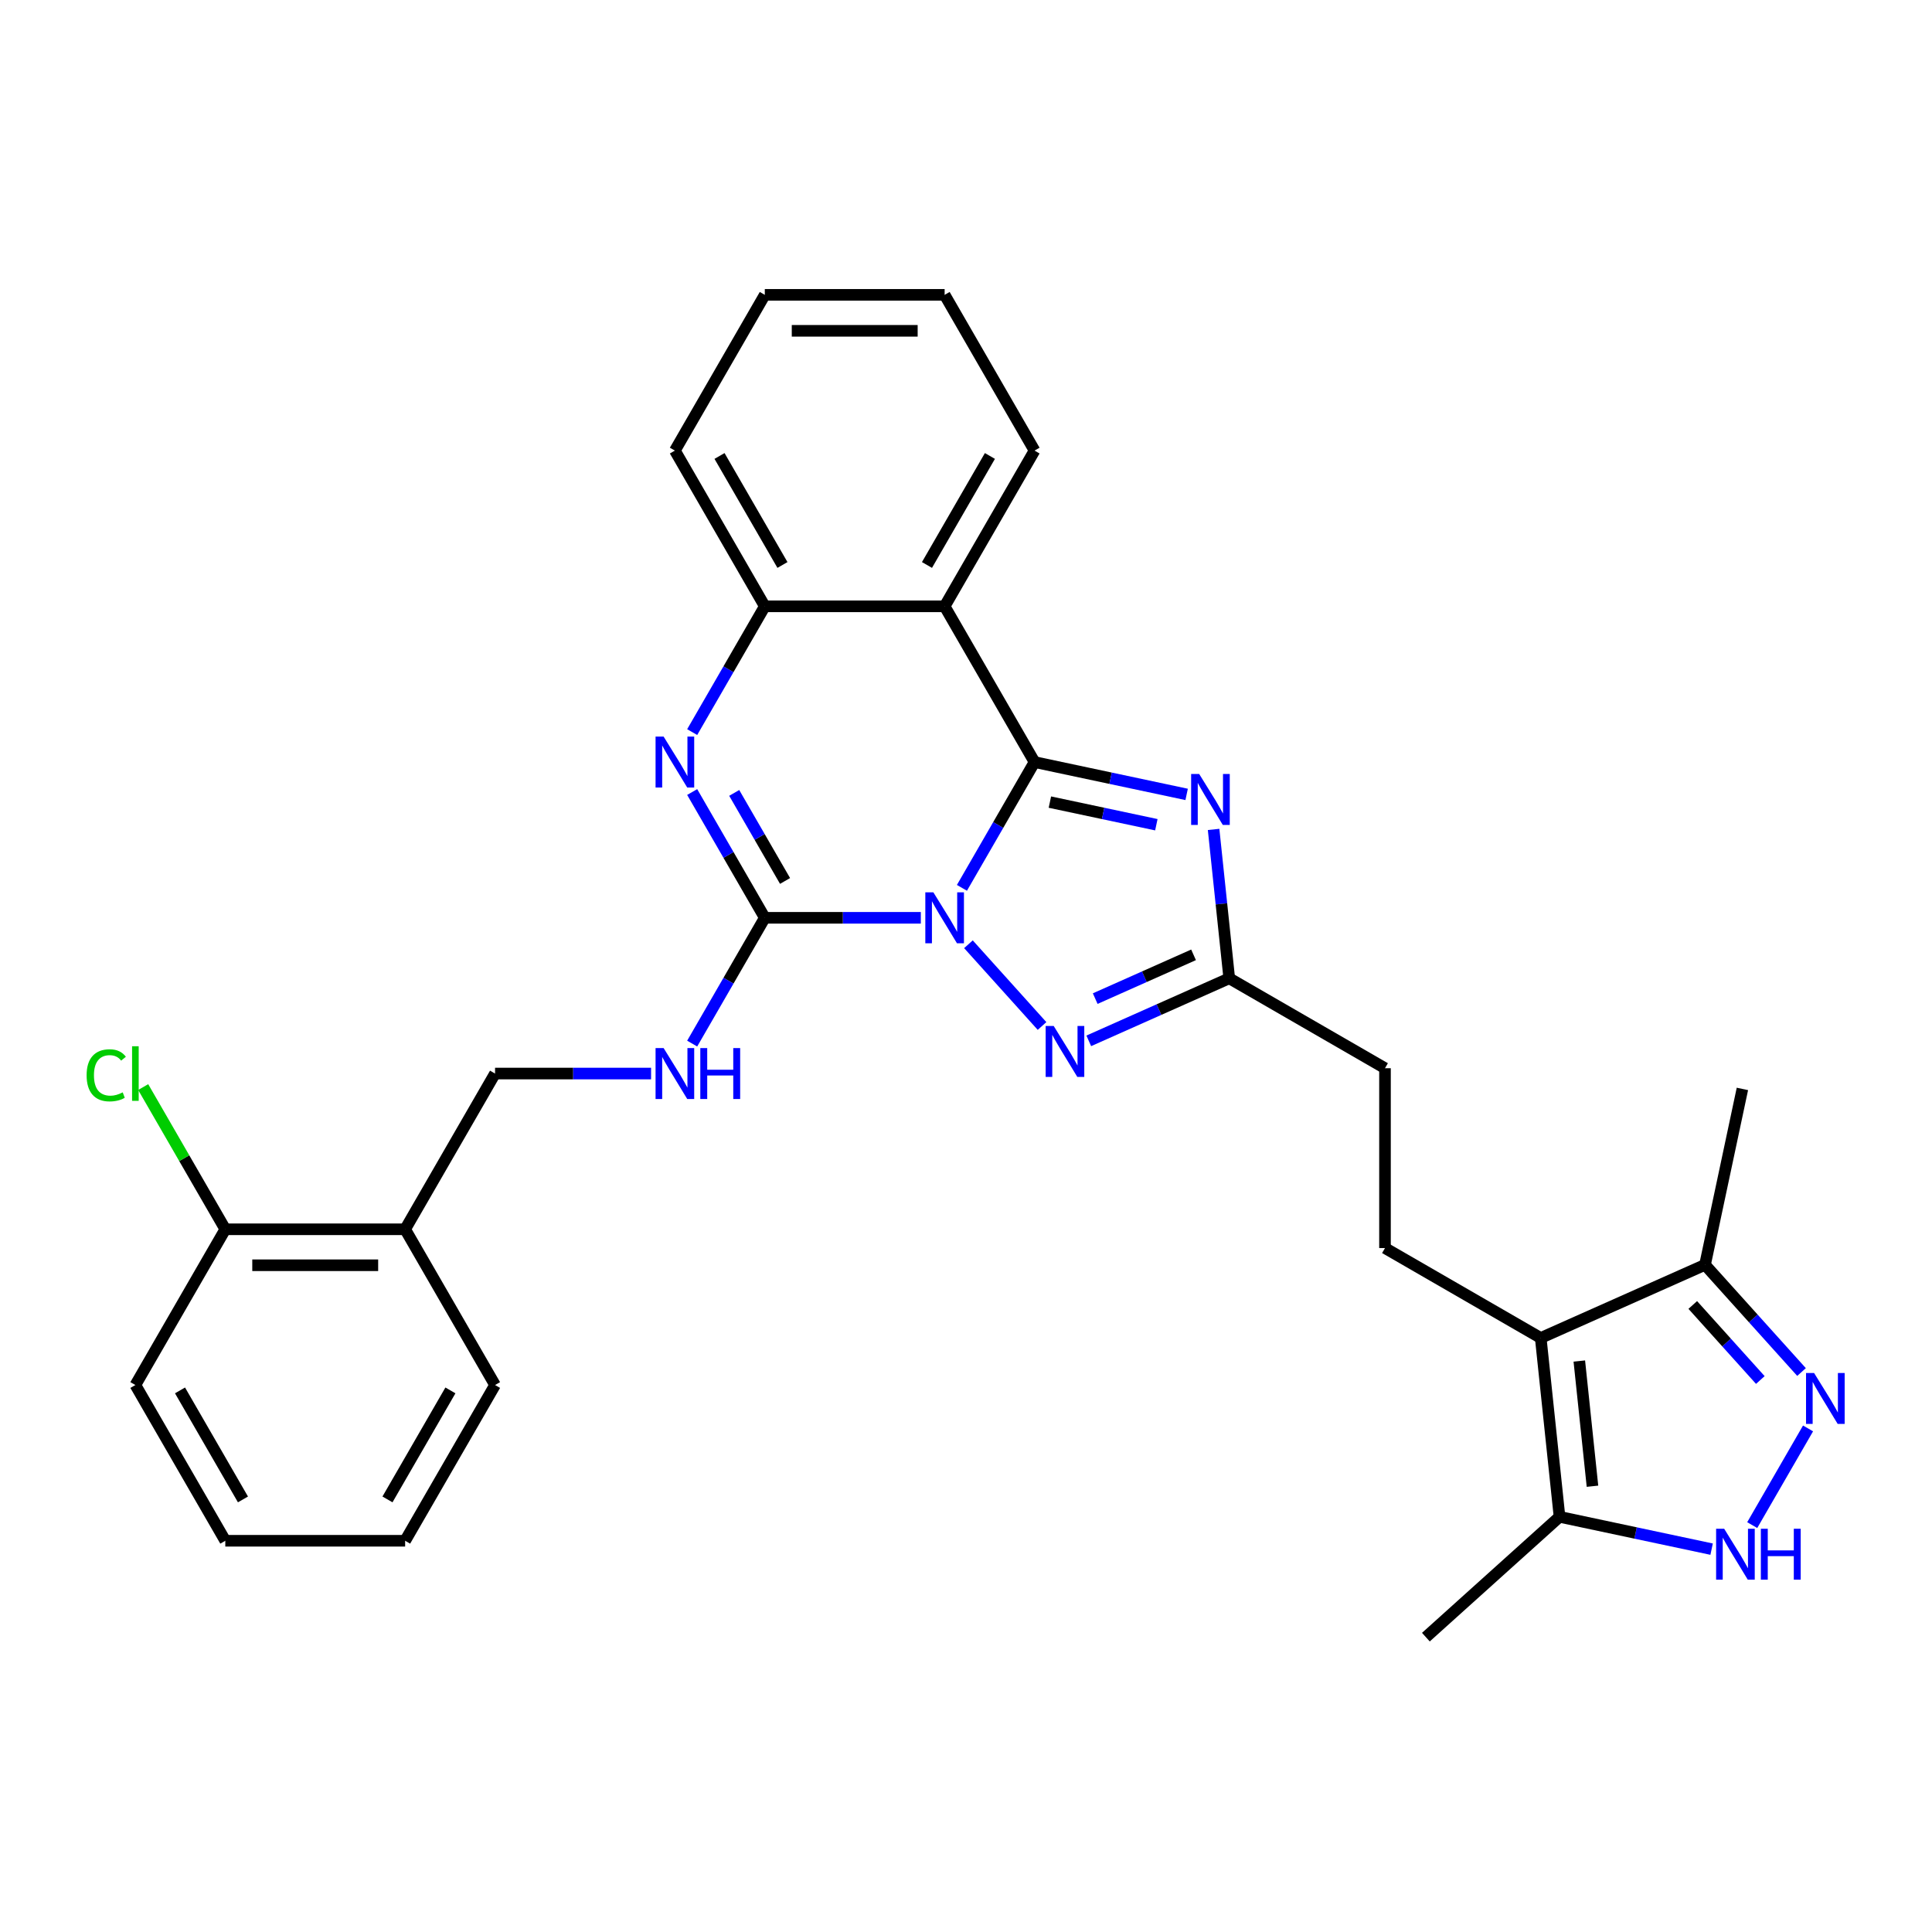 <?xml version='1.0' encoding='iso-8859-1'?>
<svg version='1.1' baseProfile='full'
              xmlns='http://www.w3.org/2000/svg'
                      xmlns:rdkit='http://www.rdkit.org/xml'
                      xmlns:xlink='http://www.w3.org/1999/xlink'
                  xml:space='preserve'
width='1000px' height='1000px' viewBox='0 0 1000 1000'>
<!-- END OF HEADER -->
<rect style='opacity:1.0;fill:#FFFFFF;stroke:none' width='1000' height='1000' x='0' y='0'> </rect>
<path class='bond-0' d='M 497.893,459.549 L 516.687,426.997' style='fill:none;fill-rule:evenodd;stroke:#0000FF;stroke-width:6px;stroke-linecap:butt;stroke-linejoin:miter;stroke-opacity:1' />
<path class='bond-0' d='M 516.687,426.997 L 535.48,394.446' style='fill:none;fill-rule:evenodd;stroke:#000000;stroke-width:6px;stroke-linecap:butt;stroke-linejoin:miter;stroke-opacity:1' />
<path class='bond-1' d='M 476.616,475.056 L 436.237,475.056' style='fill:none;fill-rule:evenodd;stroke:#0000FF;stroke-width:6px;stroke-linecap:butt;stroke-linejoin:miter;stroke-opacity:1' />
<path class='bond-1' d='M 436.237,475.056 L 395.859,475.056' style='fill:none;fill-rule:evenodd;stroke:#000000;stroke-width:6px;stroke-linecap:butt;stroke-linejoin:miter;stroke-opacity:1' />
<path class='bond-3' d='M 501.264,488.743 L 539.36,531.053' style='fill:none;fill-rule:evenodd;stroke:#0000FF;stroke-width:6px;stroke-linecap:butt;stroke-linejoin:miter;stroke-opacity:1' />
<path class='bond-2' d='M 535.48,394.446 L 574.842,402.812' style='fill:none;fill-rule:evenodd;stroke:#000000;stroke-width:6px;stroke-linecap:butt;stroke-linejoin:miter;stroke-opacity:1' />
<path class='bond-2' d='M 574.842,402.812 L 614.203,411.179' style='fill:none;fill-rule:evenodd;stroke:#0000FF;stroke-width:6px;stroke-linecap:butt;stroke-linejoin:miter;stroke-opacity:1' />
<path class='bond-2' d='M 543.418,415.165 L 570.971,421.022' style='fill:none;fill-rule:evenodd;stroke:#000000;stroke-width:6px;stroke-linecap:butt;stroke-linejoin:miter;stroke-opacity:1' />
<path class='bond-2' d='M 570.971,421.022 L 598.524,426.878' style='fill:none;fill-rule:evenodd;stroke:#0000FF;stroke-width:6px;stroke-linecap:butt;stroke-linejoin:miter;stroke-opacity:1' />
<path class='bond-5' d='M 535.48,394.446 L 488.94,313.835' style='fill:none;fill-rule:evenodd;stroke:#000000;stroke-width:6px;stroke-linecap:butt;stroke-linejoin:miter;stroke-opacity:1' />
<path class='bond-4' d='M 395.859,475.056 L 377.065,442.505' style='fill:none;fill-rule:evenodd;stroke:#000000;stroke-width:6px;stroke-linecap:butt;stroke-linejoin:miter;stroke-opacity:1' />
<path class='bond-4' d='M 377.065,442.505 L 358.271,409.953' style='fill:none;fill-rule:evenodd;stroke:#0000FF;stroke-width:6px;stroke-linecap:butt;stroke-linejoin:miter;stroke-opacity:1' />
<path class='bond-4' d='M 406.343,455.983 L 393.187,433.196' style='fill:none;fill-rule:evenodd;stroke:#000000;stroke-width:6px;stroke-linecap:butt;stroke-linejoin:miter;stroke-opacity:1' />
<path class='bond-4' d='M 393.187,433.196 L 380.032,410.41' style='fill:none;fill-rule:evenodd;stroke:#0000FF;stroke-width:6px;stroke-linecap:butt;stroke-linejoin:miter;stroke-opacity:1' />
<path class='bond-13' d='M 395.859,475.056 L 377.065,507.608' style='fill:none;fill-rule:evenodd;stroke:#000000;stroke-width:6px;stroke-linecap:butt;stroke-linejoin:miter;stroke-opacity:1' />
<path class='bond-13' d='M 377.065,507.608 L 358.271,540.159' style='fill:none;fill-rule:evenodd;stroke:#0000FF;stroke-width:6px;stroke-linecap:butt;stroke-linejoin:miter;stroke-opacity:1' />
<path class='bond-30' d='M 628.157,429.306 L 632.207,467.837' style='fill:none;fill-rule:evenodd;stroke:#0000FF;stroke-width:6px;stroke-linecap:butt;stroke-linejoin:miter;stroke-opacity:1' />
<path class='bond-30' d='M 632.207,467.837 L 636.257,506.369' style='fill:none;fill-rule:evenodd;stroke:#000000;stroke-width:6px;stroke-linecap:butt;stroke-linejoin:miter;stroke-opacity:1' />
<path class='bond-8' d='M 563.547,538.742 L 599.902,522.556' style='fill:none;fill-rule:evenodd;stroke:#0000FF;stroke-width:6px;stroke-linecap:butt;stroke-linejoin:miter;stroke-opacity:1' />
<path class='bond-8' d='M 599.902,522.556 L 636.257,506.369' style='fill:none;fill-rule:evenodd;stroke:#000000;stroke-width:6px;stroke-linecap:butt;stroke-linejoin:miter;stroke-opacity:1' />
<path class='bond-8' d='M 566.882,516.879 L 592.33,505.549' style='fill:none;fill-rule:evenodd;stroke:#0000FF;stroke-width:6px;stroke-linecap:butt;stroke-linejoin:miter;stroke-opacity:1' />
<path class='bond-8' d='M 592.33,505.549 L 617.779,494.219' style='fill:none;fill-rule:evenodd;stroke:#000000;stroke-width:6px;stroke-linecap:butt;stroke-linejoin:miter;stroke-opacity:1' />
<path class='bond-10' d='M 358.271,378.938 L 377.065,346.387' style='fill:none;fill-rule:evenodd;stroke:#0000FF;stroke-width:6px;stroke-linecap:butt;stroke-linejoin:miter;stroke-opacity:1' />
<path class='bond-10' d='M 377.065,346.387 L 395.859,313.835' style='fill:none;fill-rule:evenodd;stroke:#000000;stroke-width:6px;stroke-linecap:butt;stroke-linejoin:miter;stroke-opacity:1' />
<path class='bond-19' d='M 488.94,313.835 L 535.48,233.225' style='fill:none;fill-rule:evenodd;stroke:#000000;stroke-width:6px;stroke-linecap:butt;stroke-linejoin:miter;stroke-opacity:1' />
<path class='bond-19' d='M 479.799,292.435 L 512.377,236.008' style='fill:none;fill-rule:evenodd;stroke:#000000;stroke-width:6px;stroke-linecap:butt;stroke-linejoin:miter;stroke-opacity:1' />
<path class='bond-31' d='M 488.94,313.835 L 395.859,313.835' style='fill:none;fill-rule:evenodd;stroke:#000000;stroke-width:6px;stroke-linecap:butt;stroke-linejoin:miter;stroke-opacity:1' />
<path class='bond-6' d='M 797.478,692.532 L 716.868,645.991' style='fill:none;fill-rule:evenodd;stroke:#000000;stroke-width:6px;stroke-linecap:butt;stroke-linejoin:miter;stroke-opacity:1' />
<path class='bond-11' d='M 797.478,692.532 L 807.208,785.103' style='fill:none;fill-rule:evenodd;stroke:#000000;stroke-width:6px;stroke-linecap:butt;stroke-linejoin:miter;stroke-opacity:1' />
<path class='bond-11' d='M 817.452,704.471 L 824.263,769.271' style='fill:none;fill-rule:evenodd;stroke:#000000;stroke-width:6px;stroke-linecap:butt;stroke-linejoin:miter;stroke-opacity:1' />
<path class='bond-12' d='M 797.478,692.532 L 882.512,654.672' style='fill:none;fill-rule:evenodd;stroke:#000000;stroke-width:6px;stroke-linecap:butt;stroke-linejoin:miter;stroke-opacity:1' />
<path class='bond-7' d='M 932.471,710.158 L 907.492,682.415' style='fill:none;fill-rule:evenodd;stroke:#0000FF;stroke-width:6px;stroke-linecap:butt;stroke-linejoin:miter;stroke-opacity:1' />
<path class='bond-7' d='M 907.492,682.415 L 882.512,654.672' style='fill:none;fill-rule:evenodd;stroke:#000000;stroke-width:6px;stroke-linecap:butt;stroke-linejoin:miter;stroke-opacity:1' />
<path class='bond-7' d='M 911.143,714.291 L 893.657,694.872' style='fill:none;fill-rule:evenodd;stroke:#0000FF;stroke-width:6px;stroke-linecap:butt;stroke-linejoin:miter;stroke-opacity:1' />
<path class='bond-7' d='M 893.657,694.872 L 876.171,675.452' style='fill:none;fill-rule:evenodd;stroke:#000000;stroke-width:6px;stroke-linecap:butt;stroke-linejoin:miter;stroke-opacity:1' />
<path class='bond-33' d='M 935.842,739.352 L 906.949,789.396' style='fill:none;fill-rule:evenodd;stroke:#0000FF;stroke-width:6px;stroke-linecap:butt;stroke-linejoin:miter;stroke-opacity:1' />
<path class='bond-18' d='M 636.257,506.369 L 716.868,552.91' style='fill:none;fill-rule:evenodd;stroke:#000000;stroke-width:6px;stroke-linecap:butt;stroke-linejoin:miter;stroke-opacity:1' />
<path class='bond-9' d='M 885.931,801.836 L 846.569,793.469' style='fill:none;fill-rule:evenodd;stroke:#0000FF;stroke-width:6px;stroke-linecap:butt;stroke-linejoin:miter;stroke-opacity:1' />
<path class='bond-9' d='M 846.569,793.469 L 807.208,785.103' style='fill:none;fill-rule:evenodd;stroke:#000000;stroke-width:6px;stroke-linecap:butt;stroke-linejoin:miter;stroke-opacity:1' />
<path class='bond-21' d='M 395.859,313.835 L 349.318,233.225' style='fill:none;fill-rule:evenodd;stroke:#000000;stroke-width:6px;stroke-linecap:butt;stroke-linejoin:miter;stroke-opacity:1' />
<path class='bond-21' d='M 405,292.435 L 372.421,236.008' style='fill:none;fill-rule:evenodd;stroke:#000000;stroke-width:6px;stroke-linecap:butt;stroke-linejoin:miter;stroke-opacity:1' />
<path class='bond-22' d='M 807.208,785.103 L 738.035,847.386' style='fill:none;fill-rule:evenodd;stroke:#000000;stroke-width:6px;stroke-linecap:butt;stroke-linejoin:miter;stroke-opacity:1' />
<path class='bond-23' d='M 882.512,654.672 L 901.865,563.625' style='fill:none;fill-rule:evenodd;stroke:#000000;stroke-width:6px;stroke-linecap:butt;stroke-linejoin:miter;stroke-opacity:1' />
<path class='bond-16' d='M 336.994,555.667 L 296.616,555.667' style='fill:none;fill-rule:evenodd;stroke:#0000FF;stroke-width:6px;stroke-linecap:butt;stroke-linejoin:miter;stroke-opacity:1' />
<path class='bond-16' d='M 296.616,555.667 L 256.237,555.667' style='fill:none;fill-rule:evenodd;stroke:#000000;stroke-width:6px;stroke-linecap:butt;stroke-linejoin:miter;stroke-opacity:1' />
<path class='bond-14' d='M 716.868,645.991 L 716.868,552.91' style='fill:none;fill-rule:evenodd;stroke:#000000;stroke-width:6px;stroke-linecap:butt;stroke-linejoin:miter;stroke-opacity:1' />
<path class='bond-15' d='M 209.697,636.277 L 256.237,555.667' style='fill:none;fill-rule:evenodd;stroke:#000000;stroke-width:6px;stroke-linecap:butt;stroke-linejoin:miter;stroke-opacity:1' />
<path class='bond-17' d='M 209.697,636.277 L 116.616,636.277' style='fill:none;fill-rule:evenodd;stroke:#000000;stroke-width:6px;stroke-linecap:butt;stroke-linejoin:miter;stroke-opacity:1' />
<path class='bond-17' d='M 195.735,654.894 L 130.578,654.894' style='fill:none;fill-rule:evenodd;stroke:#000000;stroke-width:6px;stroke-linecap:butt;stroke-linejoin:miter;stroke-opacity:1' />
<path class='bond-24' d='M 209.697,636.277 L 256.237,716.888' style='fill:none;fill-rule:evenodd;stroke:#000000;stroke-width:6px;stroke-linecap:butt;stroke-linejoin:miter;stroke-opacity:1' />
<path class='bond-20' d='M 116.616,636.277 L 95.365,599.471' style='fill:none;fill-rule:evenodd;stroke:#000000;stroke-width:6px;stroke-linecap:butt;stroke-linejoin:miter;stroke-opacity:1' />
<path class='bond-20' d='M 95.365,599.471 L 74.115,562.664' style='fill:none;fill-rule:evenodd;stroke:#00CC00;stroke-width:6px;stroke-linecap:butt;stroke-linejoin:miter;stroke-opacity:1' />
<path class='bond-25' d='M 116.616,636.277 L 70.075,716.888' style='fill:none;fill-rule:evenodd;stroke:#000000;stroke-width:6px;stroke-linecap:butt;stroke-linejoin:miter;stroke-opacity:1' />
<path class='bond-26' d='M 535.48,233.225 L 488.94,152.614' style='fill:none;fill-rule:evenodd;stroke:#000000;stroke-width:6px;stroke-linecap:butt;stroke-linejoin:miter;stroke-opacity:1' />
<path class='bond-27' d='M 349.318,233.225 L 395.859,152.614' style='fill:none;fill-rule:evenodd;stroke:#000000;stroke-width:6px;stroke-linecap:butt;stroke-linejoin:miter;stroke-opacity:1' />
<path class='bond-28' d='M 256.237,716.888 L 209.697,797.498' style='fill:none;fill-rule:evenodd;stroke:#000000;stroke-width:6px;stroke-linecap:butt;stroke-linejoin:miter;stroke-opacity:1' />
<path class='bond-28' d='M 233.134,719.671 L 200.556,776.099' style='fill:none;fill-rule:evenodd;stroke:#000000;stroke-width:6px;stroke-linecap:butt;stroke-linejoin:miter;stroke-opacity:1' />
<path class='bond-34' d='M 70.075,716.888 L 116.616,797.498' style='fill:none;fill-rule:evenodd;stroke:#000000;stroke-width:6px;stroke-linecap:butt;stroke-linejoin:miter;stroke-opacity:1' />
<path class='bond-34' d='M 93.178,719.671 L 125.757,776.099' style='fill:none;fill-rule:evenodd;stroke:#000000;stroke-width:6px;stroke-linecap:butt;stroke-linejoin:miter;stroke-opacity:1' />
<path class='bond-32' d='M 488.94,152.614 L 395.859,152.614' style='fill:none;fill-rule:evenodd;stroke:#000000;stroke-width:6px;stroke-linecap:butt;stroke-linejoin:miter;stroke-opacity:1' />
<path class='bond-32' d='M 474.978,171.23 L 409.821,171.23' style='fill:none;fill-rule:evenodd;stroke:#000000;stroke-width:6px;stroke-linecap:butt;stroke-linejoin:miter;stroke-opacity:1' />
<path class='bond-29' d='M 209.697,797.498 L 116.616,797.498' style='fill:none;fill-rule:evenodd;stroke:#000000;stroke-width:6px;stroke-linecap:butt;stroke-linejoin:miter;stroke-opacity:1' />
<path  class='atom-0' d='M 483.113 461.876
L 491.751 475.838
Q 492.607 477.216, 493.985 479.71
Q 495.362 482.205, 495.437 482.354
L 495.437 461.876
L 498.937 461.876
L 498.937 488.236
L 495.325 488.236
L 486.054 472.971
Q 484.975 471.184, 483.82 469.136
Q 482.703 467.088, 482.368 466.455
L 482.368 488.236
L 478.943 488.236
L 478.943 461.876
L 483.113 461.876
' fill='#0000FF'/>
<path  class='atom-3' d='M 620.701 400.618
L 629.338 414.58
Q 630.195 415.958, 631.572 418.452
Q 632.95 420.947, 633.024 421.096
L 633.024 400.618
L 636.524 400.618
L 636.524 426.979
L 632.913 426.979
L 623.642 411.713
Q 622.562 409.926, 621.408 407.878
Q 620.291 405.831, 619.956 405.198
L 619.956 426.979
L 616.53 426.979
L 616.53 400.618
L 620.701 400.618
' fill='#0000FF'/>
<path  class='atom-4' d='M 545.396 531.049
L 554.034 545.011
Q 554.891 546.388, 556.268 548.883
Q 557.646 551.378, 557.72 551.526
L 557.72 531.049
L 561.22 531.049
L 561.22 557.409
L 557.609 557.409
L 548.338 542.144
Q 547.258 540.357, 546.104 538.309
Q 544.987 536.261, 544.652 535.628
L 544.652 557.409
L 541.226 557.409
L 541.226 531.049
L 545.396 531.049
' fill='#0000FF'/>
<path  class='atom-5' d='M 343.491 381.265
L 352.129 395.228
Q 352.986 396.605, 354.363 399.1
Q 355.741 401.594, 355.815 401.743
L 355.815 381.265
L 359.315 381.265
L 359.315 407.626
L 355.704 407.626
L 346.433 392.361
Q 345.353 390.573, 344.199 388.526
Q 343.082 386.478, 342.747 385.845
L 342.747 407.626
L 339.321 407.626
L 339.321 381.265
L 343.491 381.265
' fill='#0000FF'/>
<path  class='atom-8' d='M 938.968 710.664
L 947.606 724.627
Q 948.463 726.004, 949.84 728.499
Q 951.218 730.993, 951.292 731.142
L 951.292 710.664
L 954.792 710.664
L 954.792 737.025
L 951.181 737.025
L 941.91 721.76
Q 940.83 719.973, 939.676 717.925
Q 938.559 715.877, 938.224 715.244
L 938.224 737.025
L 934.798 737.025
L 934.798 710.664
L 938.968 710.664
' fill='#0000FF'/>
<path  class='atom-10' d='M 892.428 791.275
L 901.066 805.237
Q 901.922 806.615, 903.3 809.109
Q 904.677 811.604, 904.752 811.753
L 904.752 791.275
L 908.252 791.275
L 908.252 817.636
L 904.64 817.636
L 895.369 802.37
Q 894.29 800.583, 893.135 798.535
Q 892.018 796.488, 891.683 795.855
L 891.683 817.636
L 888.258 817.636
L 888.258 791.275
L 892.428 791.275
' fill='#0000FF'/>
<path  class='atom-10' d='M 911.416 791.275
L 914.991 791.275
L 914.991 802.482
L 928.469 802.482
L 928.469 791.275
L 932.043 791.275
L 932.043 817.636
L 928.469 817.636
L 928.469 805.461
L 914.991 805.461
L 914.991 817.636
L 911.416 817.636
L 911.416 791.275
' fill='#0000FF'/>
<path  class='atom-14' d='M 343.491 542.486
L 352.129 556.449
Q 352.986 557.826, 354.363 560.321
Q 355.741 562.815, 355.815 562.964
L 355.815 542.486
L 359.315 542.486
L 359.315 568.847
L 355.704 568.847
L 346.433 553.582
Q 345.353 551.795, 344.199 549.747
Q 343.082 547.699, 342.747 547.066
L 342.747 568.847
L 339.321 568.847
L 339.321 542.486
L 343.491 542.486
' fill='#0000FF'/>
<path  class='atom-14' d='M 362.48 542.486
L 366.054 542.486
L 366.054 553.693
L 379.532 553.693
L 379.532 542.486
L 383.107 542.486
L 383.107 568.847
L 379.532 568.847
L 379.532 556.672
L 366.054 556.672
L 366.054 568.847
L 362.48 568.847
L 362.48 542.486
' fill='#0000FF'/>
<path  class='atom-21' d='M 44.831 556.579
Q 44.831 550.026, 47.885 546.601
Q 50.975 543.138, 56.82 543.138
Q 62.256 543.138, 65.16 546.973
L 62.703 548.984
Q 60.581 546.191, 56.82 546.191
Q 52.837 546.191, 50.714 548.872
Q 48.629 551.515, 48.629 556.579
Q 48.629 561.791, 50.789 564.472
Q 52.985 567.153, 57.23 567.153
Q 60.134 567.153, 63.522 565.403
L 64.565 568.195
Q 63.187 569.089, 61.102 569.61
Q 59.017 570.132, 56.709 570.132
Q 50.975 570.132, 47.885 566.632
Q 44.831 563.132, 44.831 556.579
' fill='#00CC00'/>
<path  class='atom-21' d='M 68.362 541.537
L 71.788 541.537
L 71.788 569.796
L 68.362 569.796
L 68.362 541.537
' fill='#00CC00'/>
</svg>
